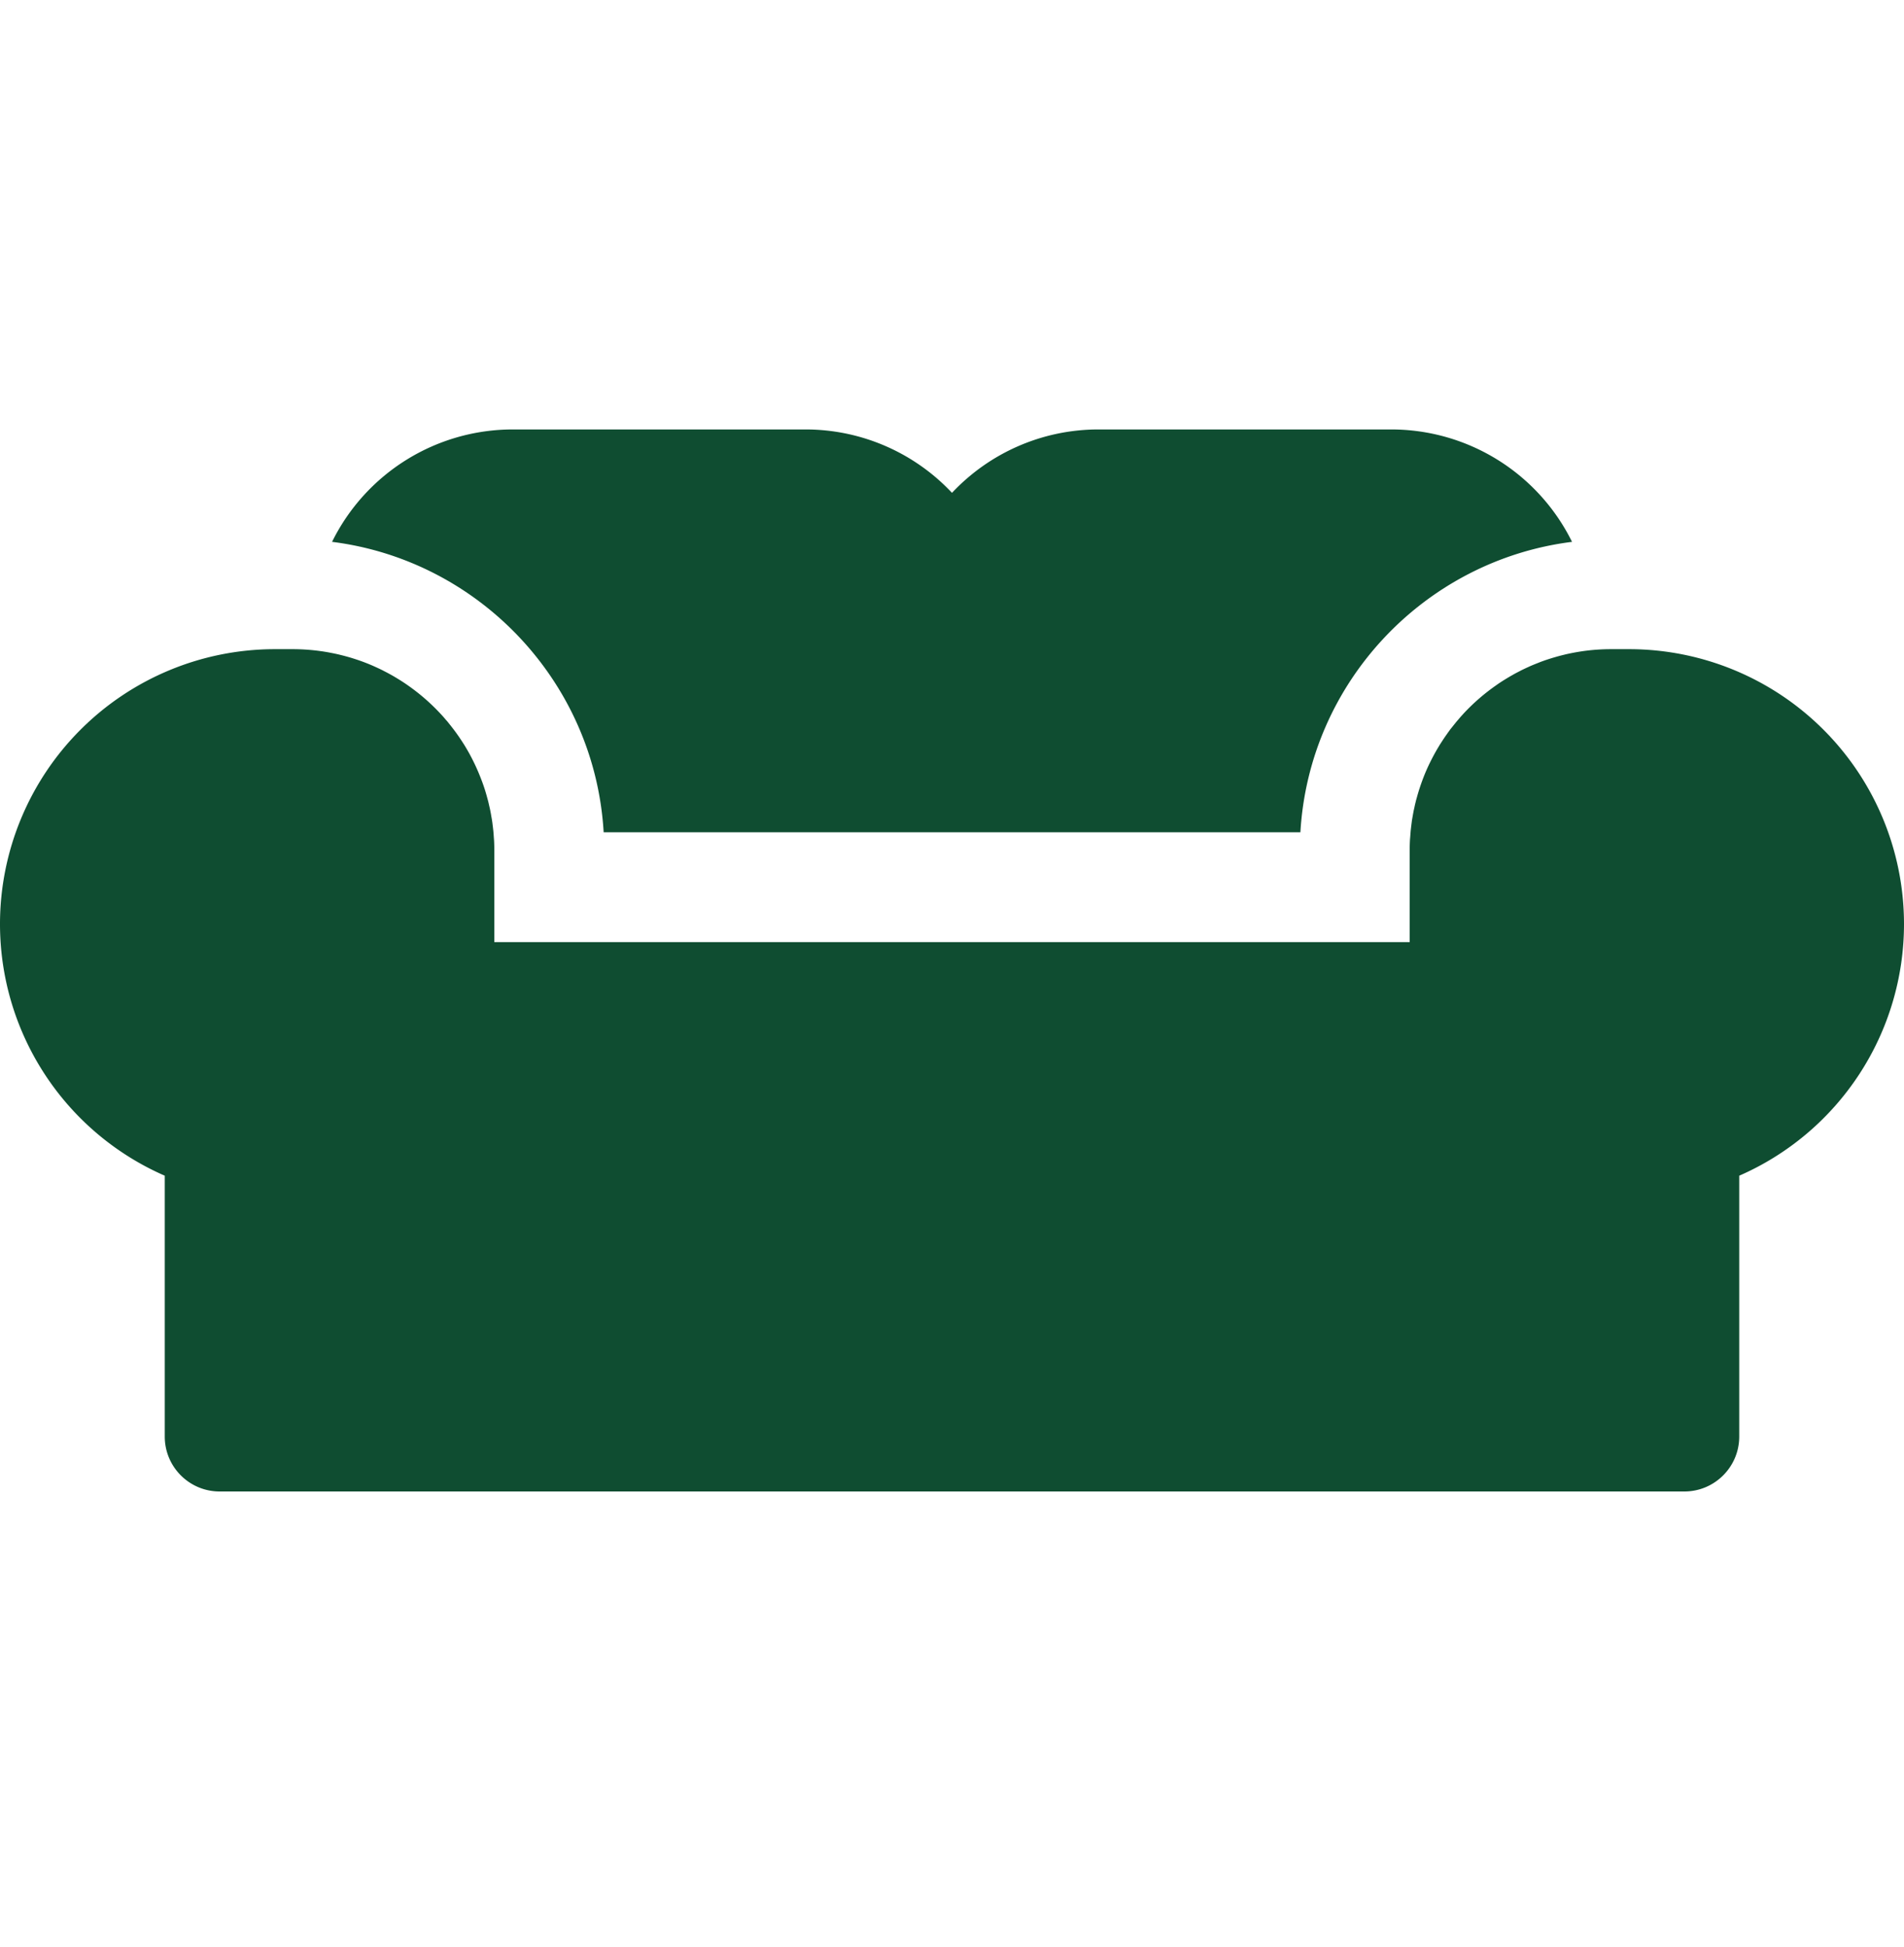 <svg width="45" height="46" fill="none" xmlns="http://www.w3.org/2000/svg"><path d="M38.51 15.34h-.433c-.22 0-.435.015-.647.044l-.015.002a6.02 6.02 0 0 0-.201.033l-.026.005a4.685 4.685 0 0 0-.191.04l-.031.008a4.51 4.51 0 0 0-.184.048l-.034.01c-.06.017-.12.036-.178.055l-.036.012c-.058.02-.116.041-.173.064l-.035.014a4.922 4.922 0 0 0-.17.07l-.034.016c-.056.025-.11.051-.166.078l-.032.017c-.054.028-.11.056-.163.087l-.027.015a4.59 4.59 0 0 0-.163.097l-.02.012a4.88 4.88 0 0 0-.165.108l-.004.004c-.291.2-.559.432-.798.69l-.013.015a3.11 3.11 0 0 0-.107.122l-.04.046-.09.112-.05.062a4.872 4.872 0 0 0-.078.108l-.052.074a4.82 4.82 0 0 0-.07.105l-.053.082-.063.105a5.248 5.248 0 0 0-.156.289 4.295 4.295 0 0 0-.182.415 5.148 5.148 0 0 0-.076.215 4.58 4.58 0 0 0-.066.22c-.01.035-.02.069-.028.104-.01.04-.02.08-.028.121l-.023.103-.023.128-.017.1-.017.137-.011.094-.012.156c-.002.026-.005.052-.006.079a4.82 4.82 0 0 0-.006.238v2.163H11.683V20.1c0-.08-.002-.16-.006-.238l-.006-.079a4.42 4.42 0 0 0-.012-.156l-.011-.094c-.006-.046-.01-.092-.018-.138a1.707 1.707 0 0 0-.017-.099c-.007-.043-.014-.086-.023-.128a1.708 1.708 0 0 0-.022-.103l-.028-.122-.028-.103a4.018 4.018 0 0 0-.143-.436 4.887 4.887 0 0 0-.286-.614 5.248 5.248 0 0 0-.114-.194l-.053-.082a4.94 4.94 0 0 0-.07-.105l-.052-.074a4.655 4.655 0 0 0-.08-.108l-.048-.062-.09-.113-.04-.045a2.522 2.522 0 0 0-.107-.122l-.014-.015a4.801 4.801 0 0 0-.797-.69l-.005-.004a4.79 4.79 0 0 0-.165-.108l-.02-.012a4.905 4.905 0 0 0-.162-.097l-.027-.015a4.786 4.786 0 0 0-.164-.087l-.032-.017a4.613 4.613 0 0 0-.165-.078l-.035-.016a4.514 4.514 0 0 0-.377-.148l-.036-.012a4.622 4.622 0 0 0-.396-.113l-.031-.008a4.828 4.828 0 0 0-.192-.04l-.025-.005a4.581 4.581 0 0 0-.2-.033c-.006 0-.011 0-.016-.002a4.773 4.773 0 0 0-.647-.045H6.49A6.498 6.498 0 0 0 0 21.83a6.49 6.49 0 0 0 3.894 5.952v6.164c0 .717.581 1.298 1.298 1.298h34.616c.717 0 1.298-.581 1.298-1.298v-6.164A6.49 6.49 0 0 0 45 21.83a6.498 6.498 0 0 0-6.49-6.49Z" fill="#0F4D31"/><path d="M32.885 10.148h-6.923a4.746 4.746 0 0 0-3.462 1.498 4.746 4.746 0 0 0-3.461-1.498h-6.923a4.764 4.764 0 0 0-4.268 2.656c3.48.438 6.212 3.316 6.419 6.863h16.467c.207-3.547 2.939-6.425 6.42-6.863a4.765 4.765 0 0 0-4.269-2.656Z" fill="#0F4D31"/></svg>